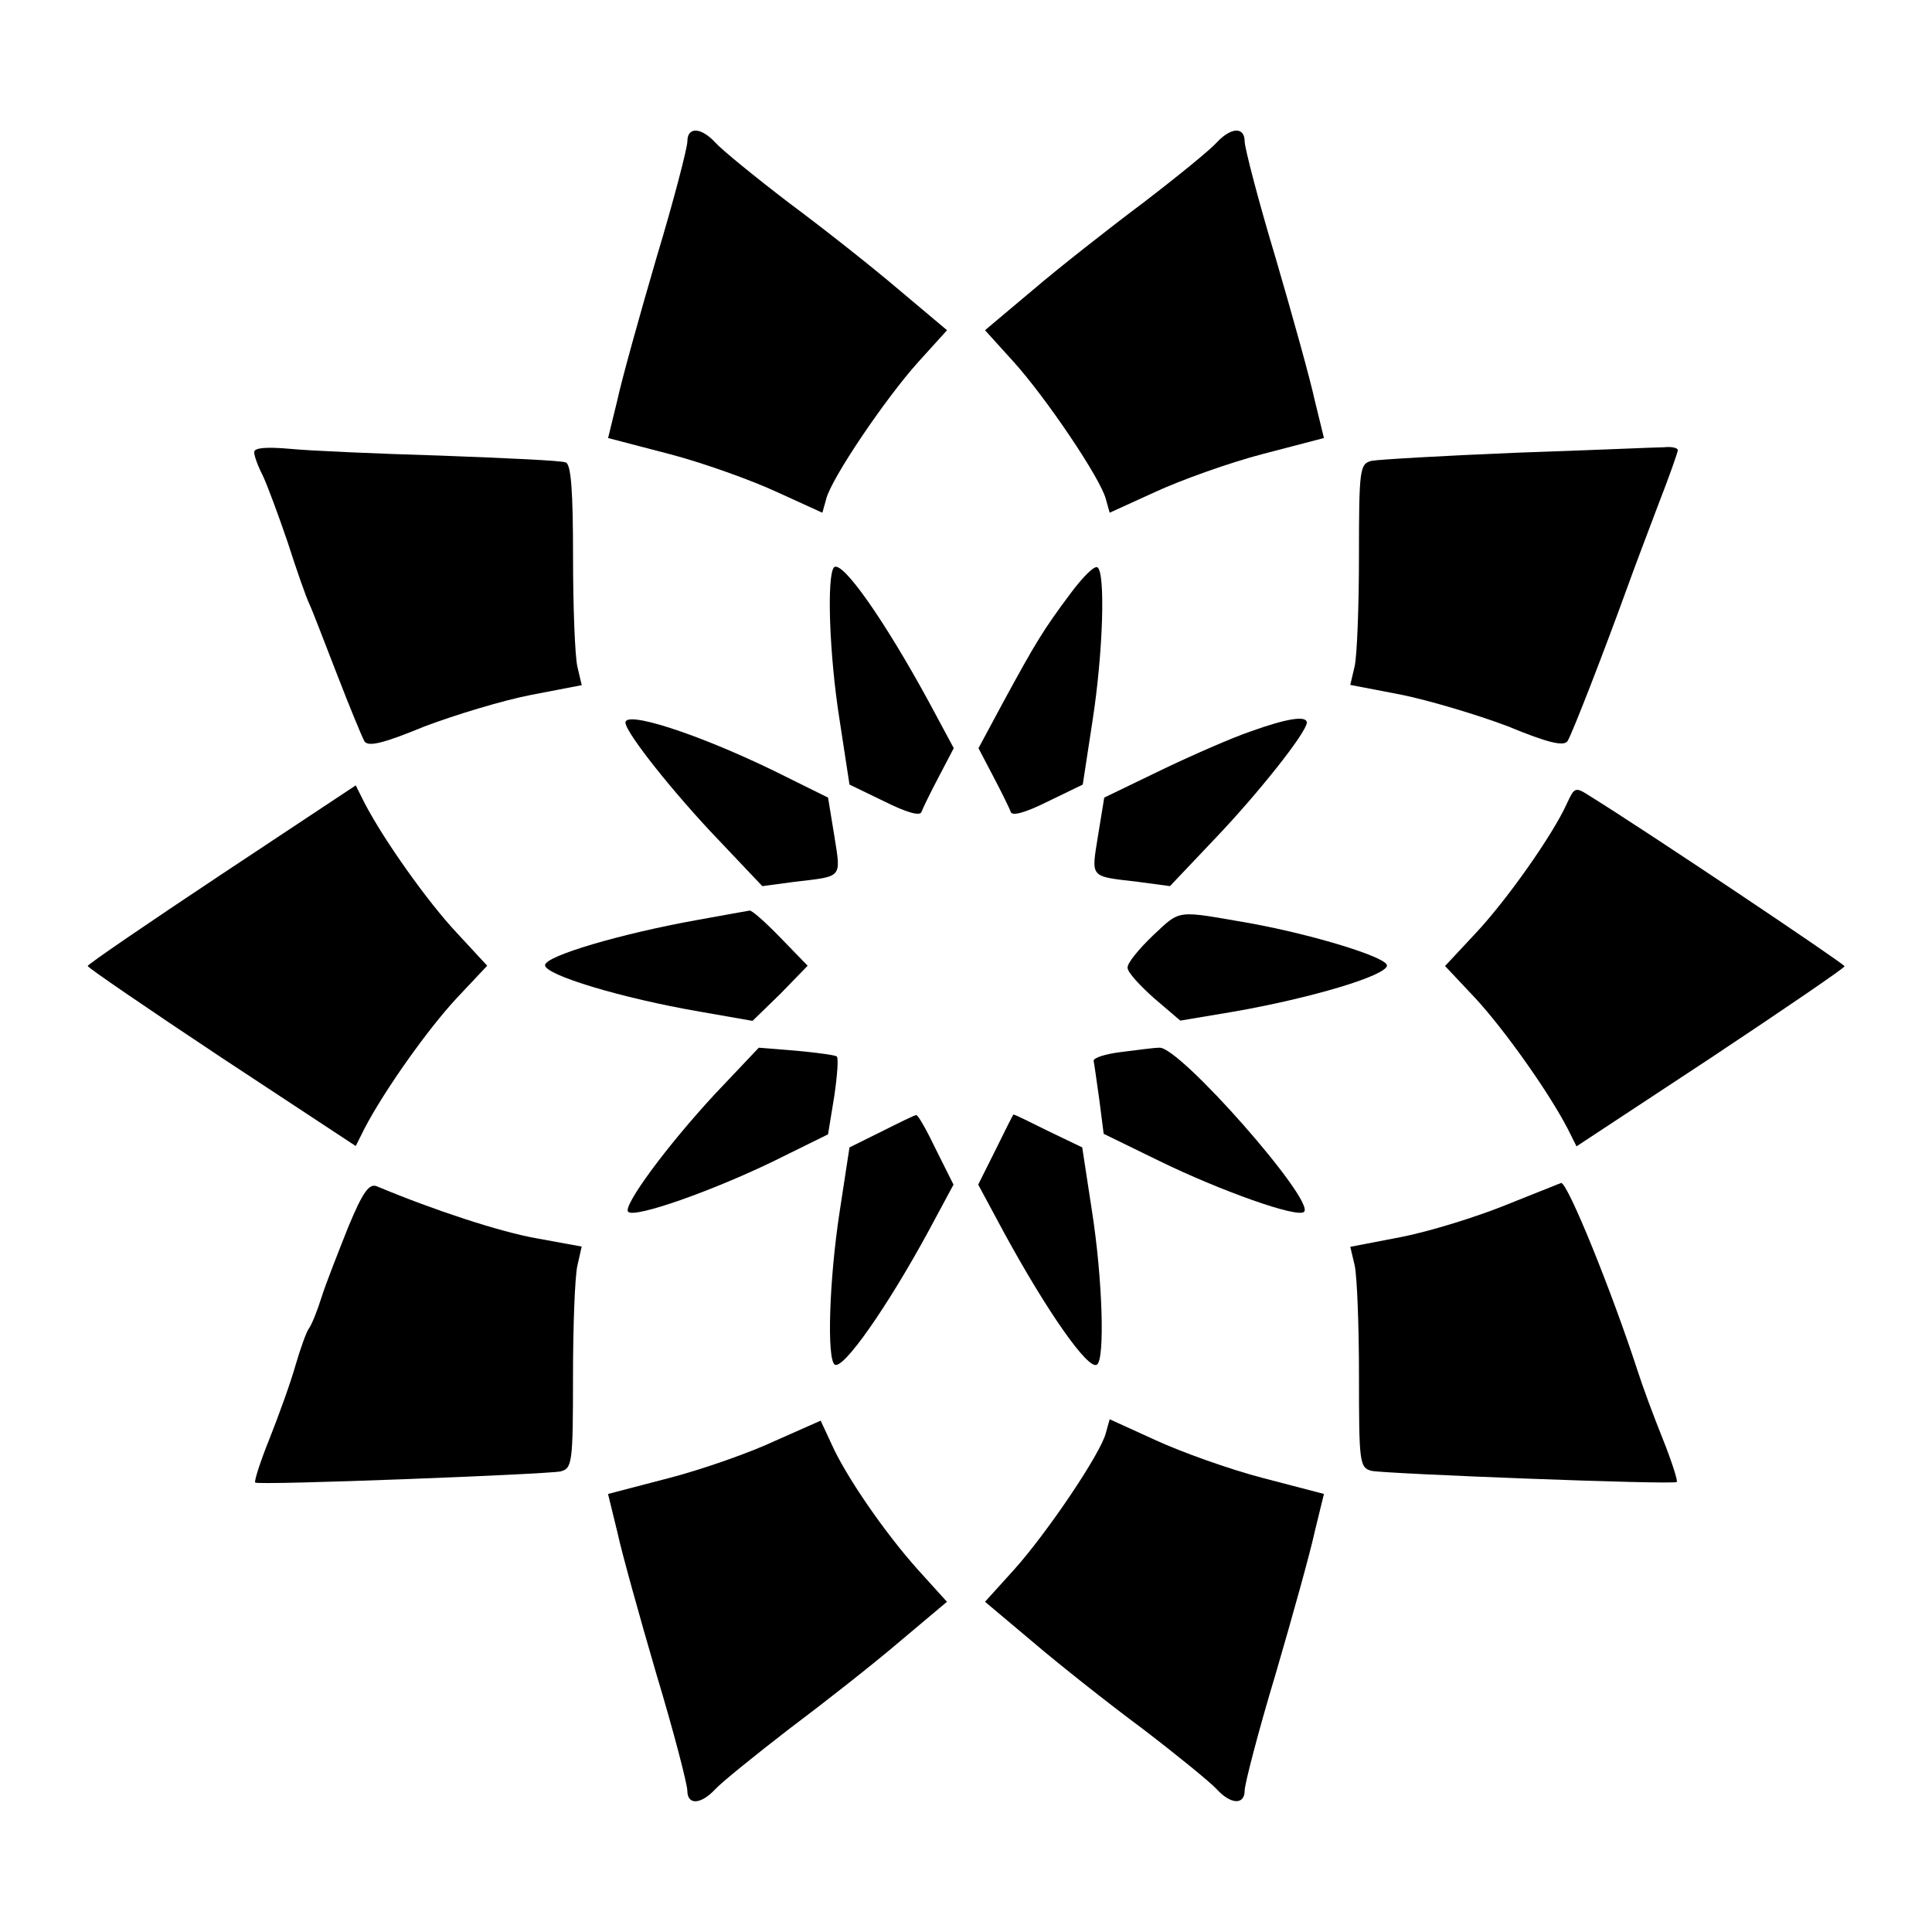 <?xml version="1.0" encoding="UTF-8"?>
<!-- Uploaded to: ICON Repo, www.svgrepo.com, Generator: ICON Repo Mixer Tools -->
<svg fill="#000000" width="800px" height="800px" version="1.1" viewBox="144 144 512 512" xmlns="http://www.w3.org/2000/svg">
 <g>
  <path d="m326.16 181.49c0 1.656-3.598 15.617-8.203 30.875-4.461 15.258-9.211 32.316-10.363 37.715l-2.445 10.004 16.266 4.246c8.852 2.305 21.664 6.91 28.355 10.004l12.164 5.543 1.008-3.598c1.297-5.398 15.762-26.773 24.473-36.418l7.559-8.348-12.668-10.652c-6.91-5.902-20.008-16.266-29.223-23.102-9.219-7.055-17.855-14.109-19.512-15.98-3.812-4.102-7.41-4.246-7.41-0.289z"/>
  <path d="m466.43 181.78c-1.656 1.871-10.293 8.926-19.504 15.977-9.211 6.91-22.312 17.203-29.223 23.102l-12.668 10.652 7.559 8.348c8.707 9.645 23.102 31.02 24.473 36.418l1.008 3.598 12.164-5.543c6.695-3.094 19.504-7.699 28.355-10.004l16.266-4.246-2.445-10.004c-1.152-5.398-5.902-22.457-10.363-37.715-4.606-15.258-8.203-29.223-8.203-30.875-0.004-3.953-3.606-3.809-7.418 0.293z"/>
  <path d="m211.36 263.82c0 1.008 1.008 3.742 2.305 6.262 1.152 2.445 4.102 10.363 6.551 17.562 2.305 7.199 4.894 14.609 5.758 16.41 0.863 1.801 4.102 10.363 7.414 18.855 3.312 8.566 6.551 16.41 7.199 17.562 1.008 1.512 5.109 0.504 15.906-3.957 8.203-3.094 20.801-6.91 28.215-8.348l13.457-2.59-1.152-4.894c-0.648-2.809-1.152-15.906-1.152-29.223 0-17.059-0.504-24.473-1.941-24.902-1.008-0.504-15.762-1.152-32.82-1.801-16.914-0.504-35.121-1.297-40.16-1.801-6.484-0.574-9.578-0.285-9.578 0.863z"/>
  <path d="m546.03 263.97c-19.359 0.793-36.777 1.801-38.578 2.16-3.094 0.793-3.312 2.16-3.312 25.117 0 13.316-0.504 26.559-1.152 29.363l-1.152 4.894 13.457 2.59c7.414 1.512 20.008 5.254 28.215 8.348 10.797 4.461 14.898 5.398 15.906 3.957 1.152-1.801 9.355-22.816 16.051-41.312 1.656-4.606 5.254-14.105 8.062-21.52 2.809-7.199 5.109-13.746 5.109-14.25 0-0.648-1.656-1.008-3.598-0.793-2.156 0.008-19.648 0.797-39.008 1.445z"/>
  <path d="m365.02 294.34c-1.941 2.16-1.297 23.102 1.512 40.664l2.59 16.914 9.211 4.461c5.902 2.949 9.5 3.957 9.859 2.809 0.359-1.008 2.445-5.254 4.606-9.355l3.957-7.559-6.695-12.453c-11.723-21.52-22.879-37.426-25.039-35.48z"/>
  <path d="m427.71 301.25c-7.199 9.645-9.211 12.957-17.707 28.574l-6.695 12.453 3.957 7.559c2.16 4.102 4.246 8.348 4.606 9.355 0.359 1.152 3.957 0.145 9.859-2.809l9.211-4.461 2.59-16.914c2.809-18.066 3.453-39.367 1.297-40.664-0.855-0.504-3.949 2.66-7.117 6.906z"/>
  <path d="m309.75 335.51c0.145 2.809 13.098 19 24.473 30.875l11.805 12.453 8.566-1.152c12.812-1.512 12.309-0.793 10.508-12.164l-1.656-10.148-14.25-7.055c-20.59-10.004-39.59-16.047-39.445-12.809z"/>
  <path d="m475.5 337.81c-4.894 1.656-15.762 6.406-23.969 10.363l-14.898 7.199-1.656 10.148c-1.801 11.301-2.305 10.652 10.508 12.164l8.566 1.152 11.805-12.453c11.301-11.805 24.254-28.07 24.473-30.875-0.07-1.945-5.184-1.152-14.828 2.301z"/>
  <path d="m202.65 375.74c-19.504 12.957-35.41 23.824-35.41 24.254 0 0.434 15.906 11.301 35.41 24.254l35.625 23.465 2.305-4.606c5.109-9.859 16.699-26.27 24.473-34.617l8.062-8.566-8.062-8.707c-7.699-8.203-19.359-24.613-24.473-34.477l-2.305-4.606z"/>
  <path d="m559.27 356.89c-3.742 8.348-16.051 25.766-24.254 34.477l-8.062 8.637 8.062 8.566c7.699 8.348 19.359 24.758 24.473 34.617l2.305 4.606 35.625-23.465c19.504-12.957 35.41-23.824 35.41-24.254 0-0.648-53.188-36.273-67.293-44.984-4.106-2.66-4.25-2.516-6.266 1.801z"/>
  <path d="m328.6 387.84c-20.008 3.598-40.16 9.5-40.16 11.949 0 2.59 20.152 8.707 41.023 12.309l13.961 2.445 7.414-7.199 7.199-7.414-7.199-7.414c-3.957-4.102-7.699-7.414-8.203-7.199-0.578 0.074-6.766 1.227-14.035 2.523z"/>
  <path d="m449.52 391.94c-3.742 3.598-6.91 7.414-6.695 8.566 0 1.152 3.312 4.75 7.055 8.062l6.91 5.902 13.746-2.305c20.801-3.598 41.023-9.645 41.023-12.309 0-2.16-19.215-8.062-36.059-11.156-20.078-3.457-18.422-3.816-25.98 3.238z"/>
  <path d="m333.57 433.82c-12.957 13.961-24.613 29.867-23.102 31.309 1.656 1.801 22.312-5.543 38.363-13.316l14.609-7.199 1.656-10.148c0.793-5.398 1.152-10.148 0.648-10.508-0.504-0.359-5.398-1.008-10.797-1.512l-9.859-0.793z"/>
  <path d="m441.02 422.81c-4.102 0.504-7.199 1.512-7.199 2.305 0.145 0.648 0.793 5.254 1.512 10.363l1.152 8.996 14.754 7.199c16.051 7.844 36.777 15.258 38.363 13.457 2.949-2.949-33.109-43.977-38.363-43.473-1.512 0.004-6.117 0.648-10.219 1.152z"/>
  <path d="m377.69 443.83-8.566 4.246-2.59 16.914c-2.809 18.211-3.453 39.367-1.297 40.664 2.305 1.297 13.961-15.402 24.758-35.266l6.695-12.453-4.606-9.211c-2.445-5.109-4.75-9.211-5.254-9.211s-4.535 2.016-9.141 4.316z"/>
  <path d="m407.84 448.72-4.606 9.211 6.695 12.453c11.516 21.16 22.457 36.777 24.758 35.266 2.16-1.297 1.512-22.672-1.297-40.664l-2.59-16.914-8.852-4.246c-4.894-2.445-8.996-4.461-9.355-4.461-0.148 0-2.234 4.246-4.754 9.355z"/>
  <path d="m236.26 469.24c-2.59 6.551-5.902 14.898-7.055 18.57-1.152 3.672-2.59 7.199-3.312 8.203-0.648 0.793-2.305 5.398-3.598 9.859-1.297 4.606-4.461 13.316-6.91 19.504-2.445 6.047-4.102 11.301-3.742 11.516 0.793 0.793 76.938-2.16 80.898-2.949 3.094-0.793 3.312-2.16 3.312-25.117 0-13.316 0.504-26.559 1.152-29.363l1.152-5.109-11.805-2.16c-9.645-1.656-27.566-7.559-42.32-13.746-2.16-1.012-3.816 1.289-7.773 10.793z"/>
  <path d="m542.72 463.48c-7.699 3.094-20.008 6.91-27.422 8.348l-13.457 2.59 1.152 4.894c0.648 2.809 1.152 16.051 1.152 29.363 0 22.961 0.145 24.254 3.312 25.117 3.957 0.793 80.035 3.742 80.898 2.949 0.359-0.145-1.297-5.398-3.742-11.516-2.445-6.047-5.398-14.105-6.551-17.707-6.91-21.305-18.715-50.383-20.367-50.02-0.508 0.223-7.273 2.887-14.977 5.981z"/>
  <path d="m349.47 525.81c-6.551 3.094-19.215 7.559-28.07 9.859l-16.266 4.246 2.445 10.004c1.152 5.398 5.902 22.457 10.363 37.715 4.606 15.258 8.203 29.223 8.203 30.875 0 3.957 3.598 3.742 7.414-0.359 1.656-1.801 10.363-8.852 19.504-15.906 9.211-6.91 22.312-17.203 29.223-23.102l12.668-10.652-7.559-8.348c-8.996-10.004-19.359-25.117-23.102-33.609l-2.809-6.047z"/>
  <path d="m437.07 523.72c-1.297 5.398-15.762 26.773-24.473 36.418l-7.559 8.348 12.668 10.652c6.91 5.902 20.008 16.266 29.223 23.102 9.211 7.055 17.848 14.105 19.504 15.906 3.742 4.102 7.414 4.246 7.414 0.359 0-1.656 3.598-15.617 8.203-30.875 4.461-15.258 9.211-32.316 10.363-37.715l2.445-10.004-16.266-4.246c-8.852-2.305-21.664-6.91-28.355-10.004l-12.164-5.543z"/>
 </g>
</svg>